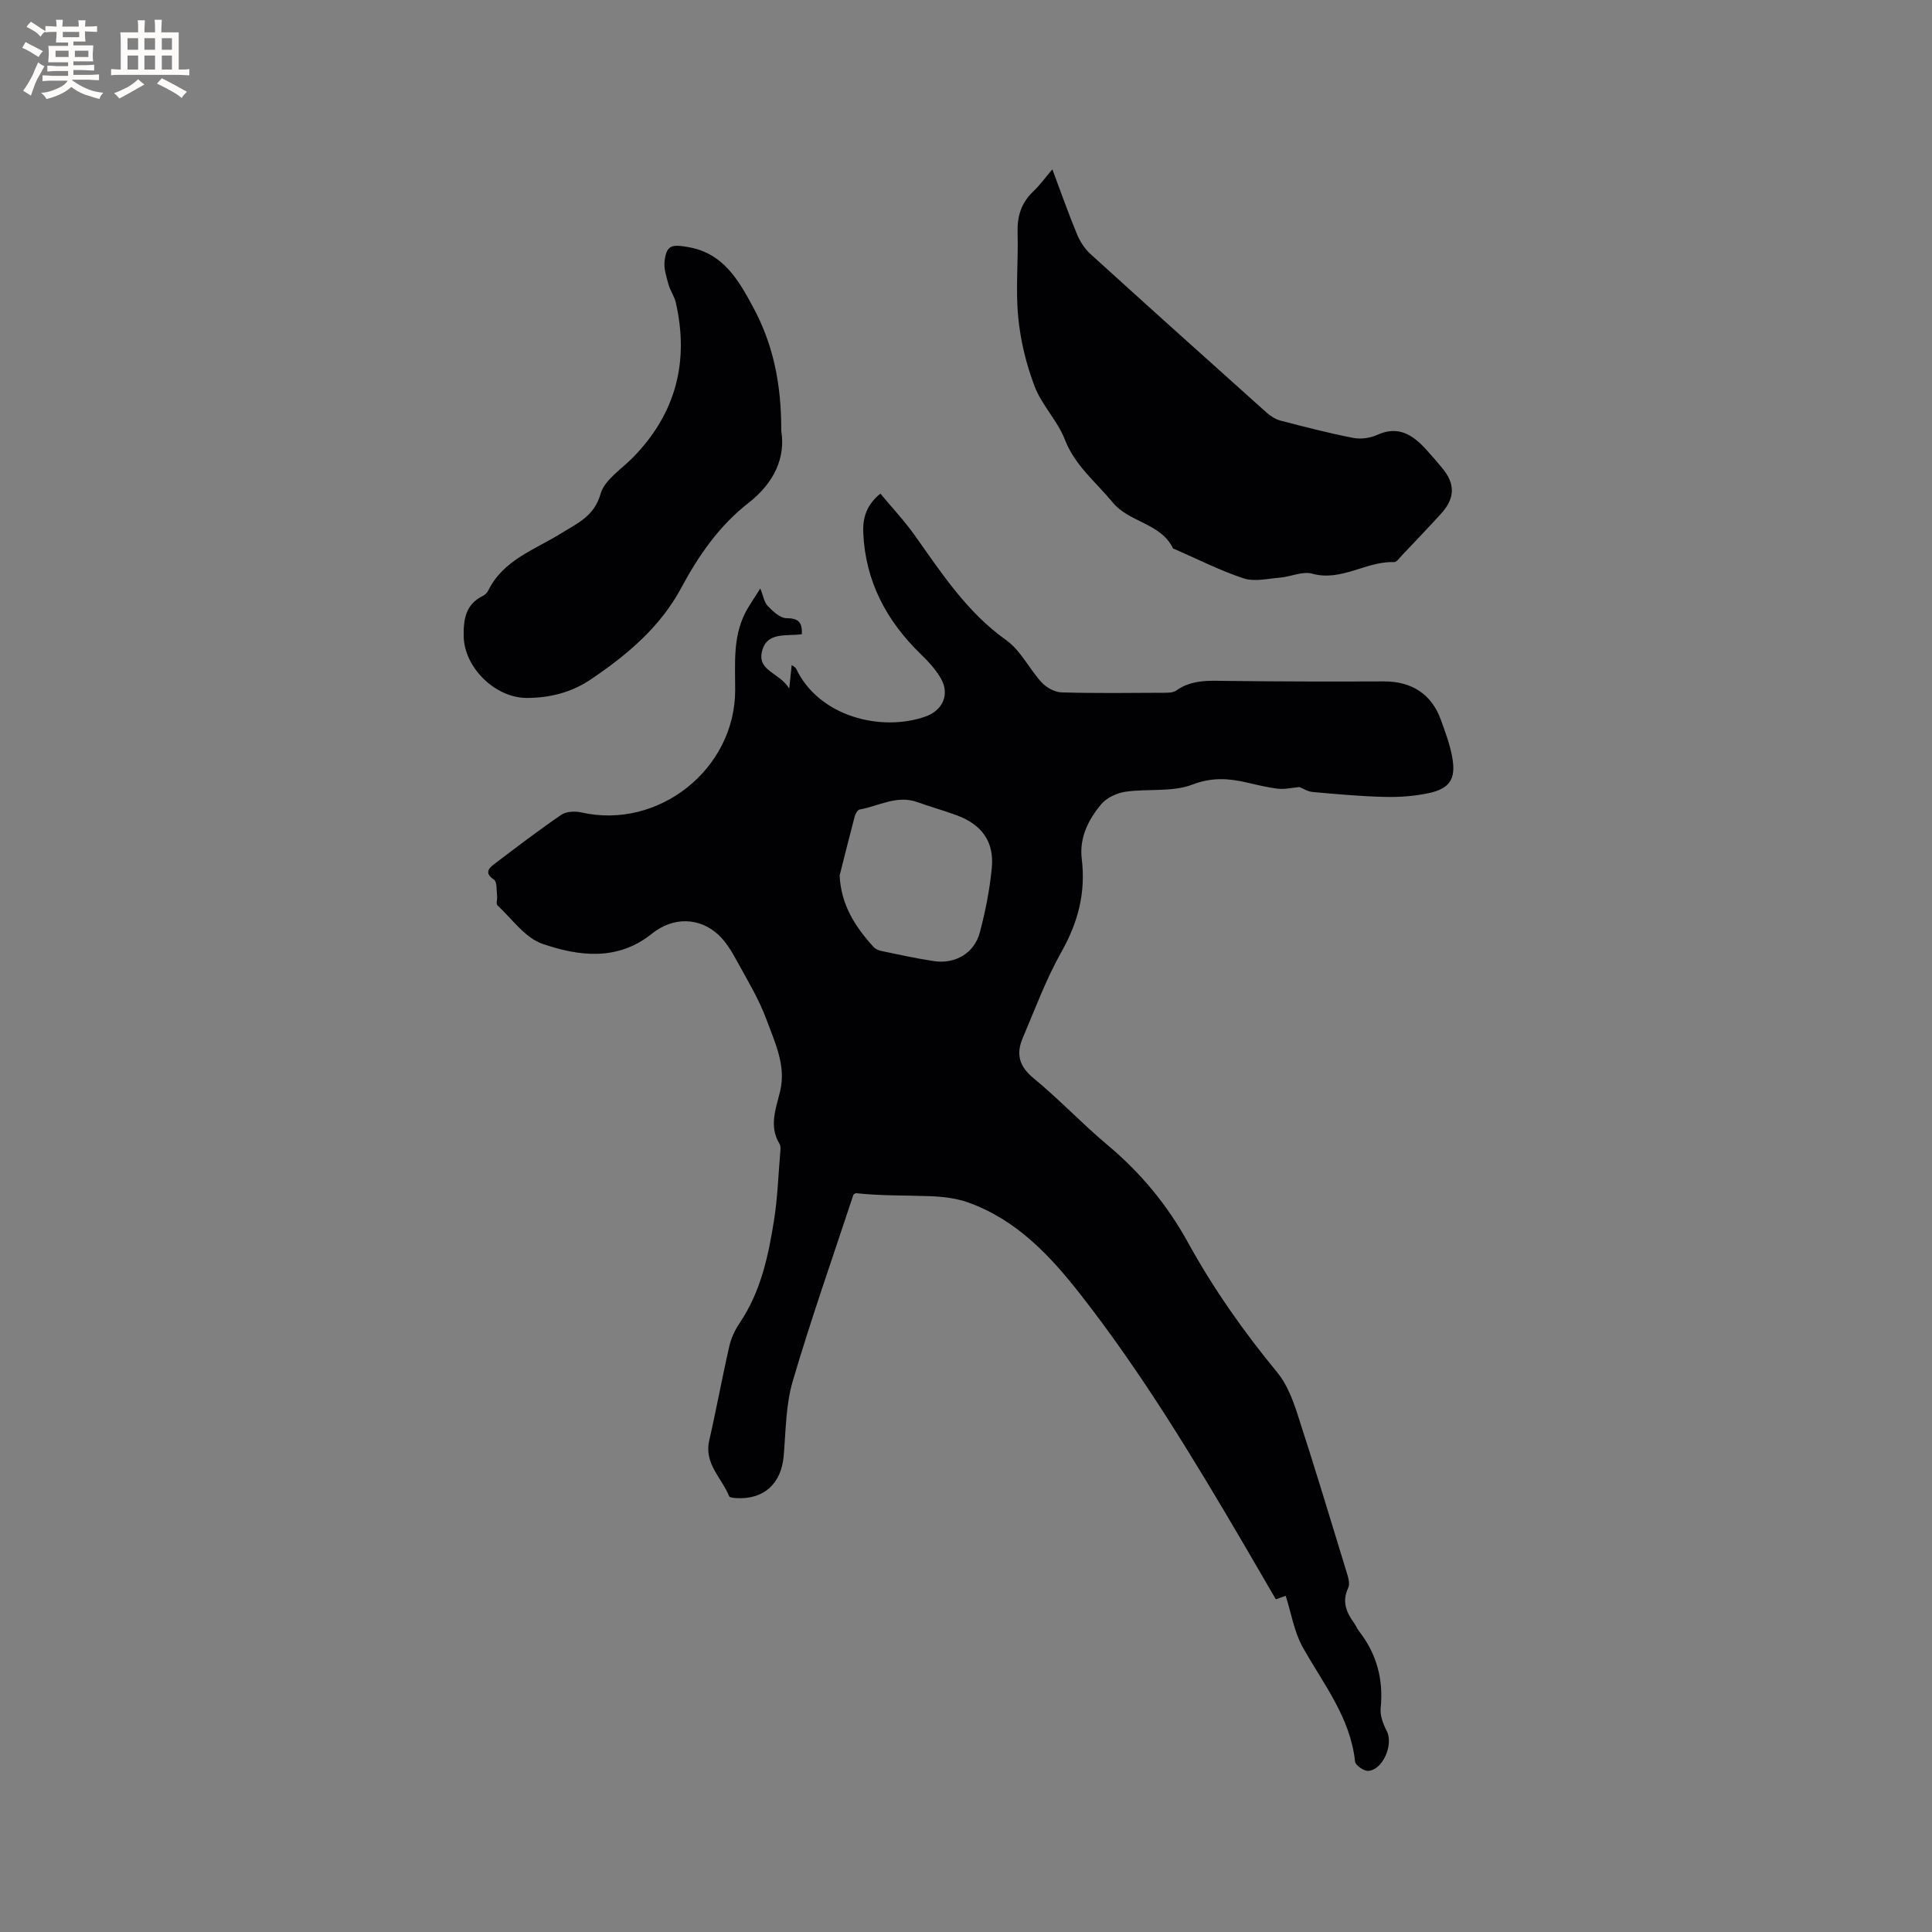 <svg enable-background="new 0 0 400 400" viewBox="0 0 400 400" xmlns="http://www.w3.org/2000/svg"><rect x="0" y="0" width="400" height="400" fill="#808080" stroke="none"/><g fill="#010103"><path d="m266.19 330.39c-.48.17-1.22.43-2.04.73-2.19-3.76-4.3-7.42-6.44-11.07-10.49-17.88-21.18-35.65-33.98-52.01-6.3-8.06-13.28-15.51-23.28-19.08-2.44-.87-5.16-1.2-7.77-1.3-5.16-.2-10.33-.06-15.5-.63-.17.12-.45.2-.5.35-4.24 12.85-8.74 25.62-12.56 38.6-1.44 4.9-1.42 10.26-1.86 15.43-.49 5.78-4.13 9.12-9.87 8.75-.5-.03-1.32-.1-1.43-.38-1.52-3.79-5.23-6.74-4.12-11.55 1.49-6.5 2.68-13.07 4.17-19.57.39-1.69 1.2-3.38 2.18-4.83 4.33-6.43 5.89-13.79 7.07-21.22.71-4.49.87-9.06 1.25-13.6.06-.73.21-1.64-.12-2.19-2.26-3.73-.71-7.31.15-11 1.22-5.24-1.11-10-2.82-14.66-1.59-4.33-4.05-8.36-6.28-12.43-1-1.83-2.14-3.72-3.64-5.13-3.97-3.74-9.47-3.8-13.82-.3-7.09 5.71-15.1 4.71-22.66 2.11-3.61-1.24-6.32-5.17-9.34-7.98-.33-.3.02-1.27-.06-1.92-.15-1.17.02-2.93-.65-3.39-1.79-1.2-1.33-2.16-.11-3.09 4.62-3.52 9.25-7.04 14.04-10.33 1.03-.7 2.83-.8 4.13-.5 15.98 3.64 31.86-8.92 31.88-25.31.01-5.39-.5-10.86 2.04-15.91.84-1.66 1.95-3.19 3.16-5.14.64 1.58.81 2.89 1.56 3.64 1.07 1.1 2.55 2.5 3.86 2.51 2.46 0 3.3.83 3.18 3.31-3.11.49-7.39-.64-8.29 3.76-.8 3.9 3.7 4.22 5.68 7.5.23-2.2.35-3.39.51-4.87.39.3.78.46.91.73 4.73 10.01 17.68 13.15 26.79 9.93 3.52-1.24 5.06-4.51 3.24-7.79-1.05-1.89-2.61-3.57-4.18-5.09-7.12-6.91-11.5-15.08-11.94-25.15-.14-3.14.7-5.83 3.55-8.12 2.38 2.87 4.97 5.63 7.14 8.68 5.58 7.86 10.8 15.9 18.91 21.66 2.99 2.12 4.74 5.93 7.32 8.73.99 1.07 2.7 2.04 4.11 2.08 6.99.21 13.99.11 20.99.08.93 0 2.07.04 2.75-.45 3.3-2.34 6.96-2.05 10.7-2 10.79.13 21.59.14 32.38.1 5.64-.02 9.8 2.61 11.71 7.88.93 2.58 1.92 5.19 2.39 7.88.79 4.42-.51 6.44-4.88 7.37-2.97.63-6.09.86-9.14.78-4.97-.12-9.94-.57-14.9-1.02-1.05-.09-2.05-.76-2.72-1.02-1.6.15-3.01.5-4.37.35-2.2-.25-4.37-.79-6.54-1.29-3.81-.88-7.25-1.11-11.29.44-4.17 1.59-9.21.8-13.81 1.47-1.8.26-3.92 1.24-5.05 2.6-2.66 3.2-4.55 6.92-4.01 11.35.84 6.87-.74 13.05-4.17 19.13-3.21 5.68-5.49 11.89-8.06 17.92-1.39 3.26-.77 5.84 2.23 8.3 5.32 4.37 10.06 9.43 15.34 13.85 6.83 5.72 12.35 12.37 16.65 20.18 5.27 9.57 11.54 18.47 18.5 26.92 1.95 2.37 3.16 5.51 4.13 8.49 3.54 10.87 6.84 21.81 10.18 32.74.33 1.07.78 2.47.36 3.35-1.34 2.84-.39 5.08 1.24 7.31.37.51.59 1.14.98 1.63 3.69 4.73 5.11 10.02 4.5 16.01-.15 1.52.53 3.28 1.27 4.71 1.43 2.76-.82 8.09-3.87 8.23-.91.04-2.62-1.16-2.7-1.93-.97-9.18-6.62-16.11-10.88-23.76-1.73-3.13-2.32-6.92-3.48-10.56zm-92.35-149.14c.27 6.08 3.22 10.63 7 14.79.39.43 1.05.73 1.63.85 3.62.75 7.23 1.55 10.88 2.1 4.42.66 8.38-1.65 9.51-5.93 1.16-4.37 2.05-8.86 2.48-13.35.52-5.45-2.05-8.98-7.27-10.92-2.67-.99-5.43-1.74-8.11-2.71-4.27-1.55-8.02.82-11.98 1.52-.42.07-.88.9-1.03 1.46-1.07 4.04-2.08 8.12-3.11 12.19z"/><path d="m217.88 35.06c1.8 4.81 3.33 9.17 5.1 13.43.62 1.5 1.59 3.01 2.79 4.1 12.08 10.98 24.23 21.88 36.39 32.77.83.75 1.88 1.44 2.94 1.72 4.99 1.3 9.99 2.59 15.05 3.58 1.58.31 3.51.05 4.98-.62 4.34-1.98 7.33-.04 10.08 2.96 1.15 1.25 2.24 2.54 3.33 3.84 2.79 3.31 2.75 6.31-.22 9.55-2.64 2.9-5.35 5.74-8.05 8.58-.51.53-1.11 1.43-1.64 1.41-5.79-.23-10.86 4.08-16.97 2.39-1.98-.55-4.4.63-6.63.82-2.53.21-5.3.89-7.56.15-4.9-1.61-9.55-4-14.31-6.07-.1-.04-.26-.04-.29-.11-2.54-5.29-9.04-5.33-12.53-9.57-3.46-4.21-7.79-7.59-9.88-13-1.51-3.89-4.77-7.1-6.25-10.99-1.74-4.56-2.93-9.48-3.4-14.34-.56-5.77.04-11.65-.13-17.48-.1-3.38.74-6.16 3.22-8.52 1.37-1.29 2.47-2.84 3.98-4.6z"/><path d="m161.75 89.22c.88 5.33-1.29 10.63-6.78 14.9-6 4.67-10.3 10.82-13.89 17.53-4.36 8.16-11.26 13.96-18.79 19.03-3.95 2.67-8.45 3.82-13.23 3.82-6.48 0-12.94-6.22-13.06-12.78-.06-3.34.36-6.6 3.93-8.32.45-.22.91-.65 1.13-1.09 3.14-6.43 9.69-8.49 15.17-11.92 3.32-2.08 6.79-3.48 8.11-8.14.82-2.89 4.29-5.08 6.66-7.49 8.91-9.07 11.72-19.82 8.92-32.12-.3-1.3-1.16-2.47-1.52-3.77-.43-1.59-1.01-3.31-.8-4.88.42-3.26 1.5-3.4 4.74-2.86 7.4 1.22 10.56 6.85 13.62 12.53 4.04 7.52 5.83 15.63 5.79 25.56z"/></g><path d="m6.8 9.5c.6.3 1.3.7 2.1 1.1-.4.4-.7.8-.9 1.2-.7-.4-1.3-.8-1.8-1.1s-1.1-.6-1.6-.8c.2-.4.5-.8.7-1.2.4.2.8.5 1.5.8zm.9 6.9c-.3.6-.5 1.1-.7 1.7s-.4 1.1-.6 1.7c-.6-.4-1.1-.7-1.6-1 .7-1 1.2-1.8 1.5-2.4.3-.5.6-1.1.8-1.7.3-.6.5-1.2.8-1.8.3.3.8.6 1.3.8-.7 1.3-1.2 2.2-1.5 2.7zm.1-11c.4.3 1 .7 1.7 1.1-.5.2-.8.6-1.1 1.1-.5-.6-1-1-1.4-1.2s-.9-.6-1.5-.8c.2-.4.5-.7.9-1.1.5.3.9.6 1.4.9zm10.5 13.1c1 .4 2 .6 3.1.7-.4.4-.7.8-.8 1.3-.9-.2-1.9-.6-3-.9-1-.4-2-.9-2.8-1.6-.5.4-1.1.9-1.9 1.3s-1.9.9-3.3 1.2c-.1-.3-.5-.8-1.1-1.3 1 0 2.1-.3 3.2-.8 1.2-.5 1.9-1 2.3-1.7h-3.2c-.4 0-1 0-2 .1v-1.2c1 0 1.7.1 2 .1h3.3v-1h-2.3c-.2 0-.9 0-2 .1v-1.2c1.2 0 1.9.1 2 .1h2.3v-.8h-4.1c0-.7.1-1.2.1-1.6 0-.5 0-1.1-.1-1.8h4.1v-.7h-2.5c0-.6.1-1.1.1-1.6v-.6h-.5c-.4 0-1 0-1.8.1v-1.3c1.2 0 1.9.1 2.1.1h.2c0-.3 0-.8-.1-1.4h1.4c0 .6-.1 1-.1 1.4h3.4c0-.4 0-.8-.1-1.3h1.5c0 .4-.1.9-.1 1.3.7 0 1.5 0 2.5-.1v1.2c-1 0-1.8-.1-2.5-.1v.6c0 .3 0 .8.1 1.5h-2.5v.8h4.1c0 .7-.1 1.3-.1 1.8s0 1 .1 1.5h-4.1v.8h1.4c.8 0 1.8 0 2.9-.1v1.2c-1 0-1.9-.1-2.8-.1h-1.5v1h3.2c.3 0 1 0 2.1-.1v1.2c-1.1 0-1.8-.1-2.1-.1h-3.4l-.1.1c1.4 1 2.4 1.5 3.4 1.9zm-4.1-6.7v-1.3h-2.7v1.3zm2.2-4.1v-1.1h-3.4v1.1zm1.9 4.1v-1.3h-2.8v1.3z" fill="#fcfbfa"/><path d="m37 6.7v2.3 5.4c1 0 1.8 0 2.2-.1v1.3c-.6 0-1.5-.1-2.5-.1h-11.9c-.7 0-1.3 0-1.8.1v-1.3c.5 0 1.1.1 2 .1v-5.2c0-1 0-1.8-.1-2.5h3.7c0-1.3 0-2.1-.1-2.5h1.5c0 .4-.1 1.3-.1 2.5h2.2c0-1.2 0-2.1-.1-2.6h1.5c0 .4-.1 1.3-.1 2.6zm-12.3 13.7c-.3-.4-.7-.8-1.1-1.1 1.1-.4 2.1-.9 2.9-1.3.8-.5 1.5-1 2.1-1.6.4.4.9.8 1.3 1.1-2.5 1.4-4.2 2.4-5.2 2.9zm3.9-10.1v-2.4h-2.2v2.4zm0 4.1v-2.9h-2.2v2.9zm3.5-4.1v-2.4h-2.2v2.4zm0 4.1v-2.9h-2.2v2.9zm.4 2.9 1-1.1c.6.3 1.4.7 2.5 1.3s2 1.1 2.7 1.5c-.4.4-.8.8-1.1 1.3-.8-.8-2.5-1.7-5.1-3zm3.1-7v-2.4h-2.1v2.4zm0 4.1v-2.9h-2.1v2.9z" fill="#fcfbfa"/></svg>